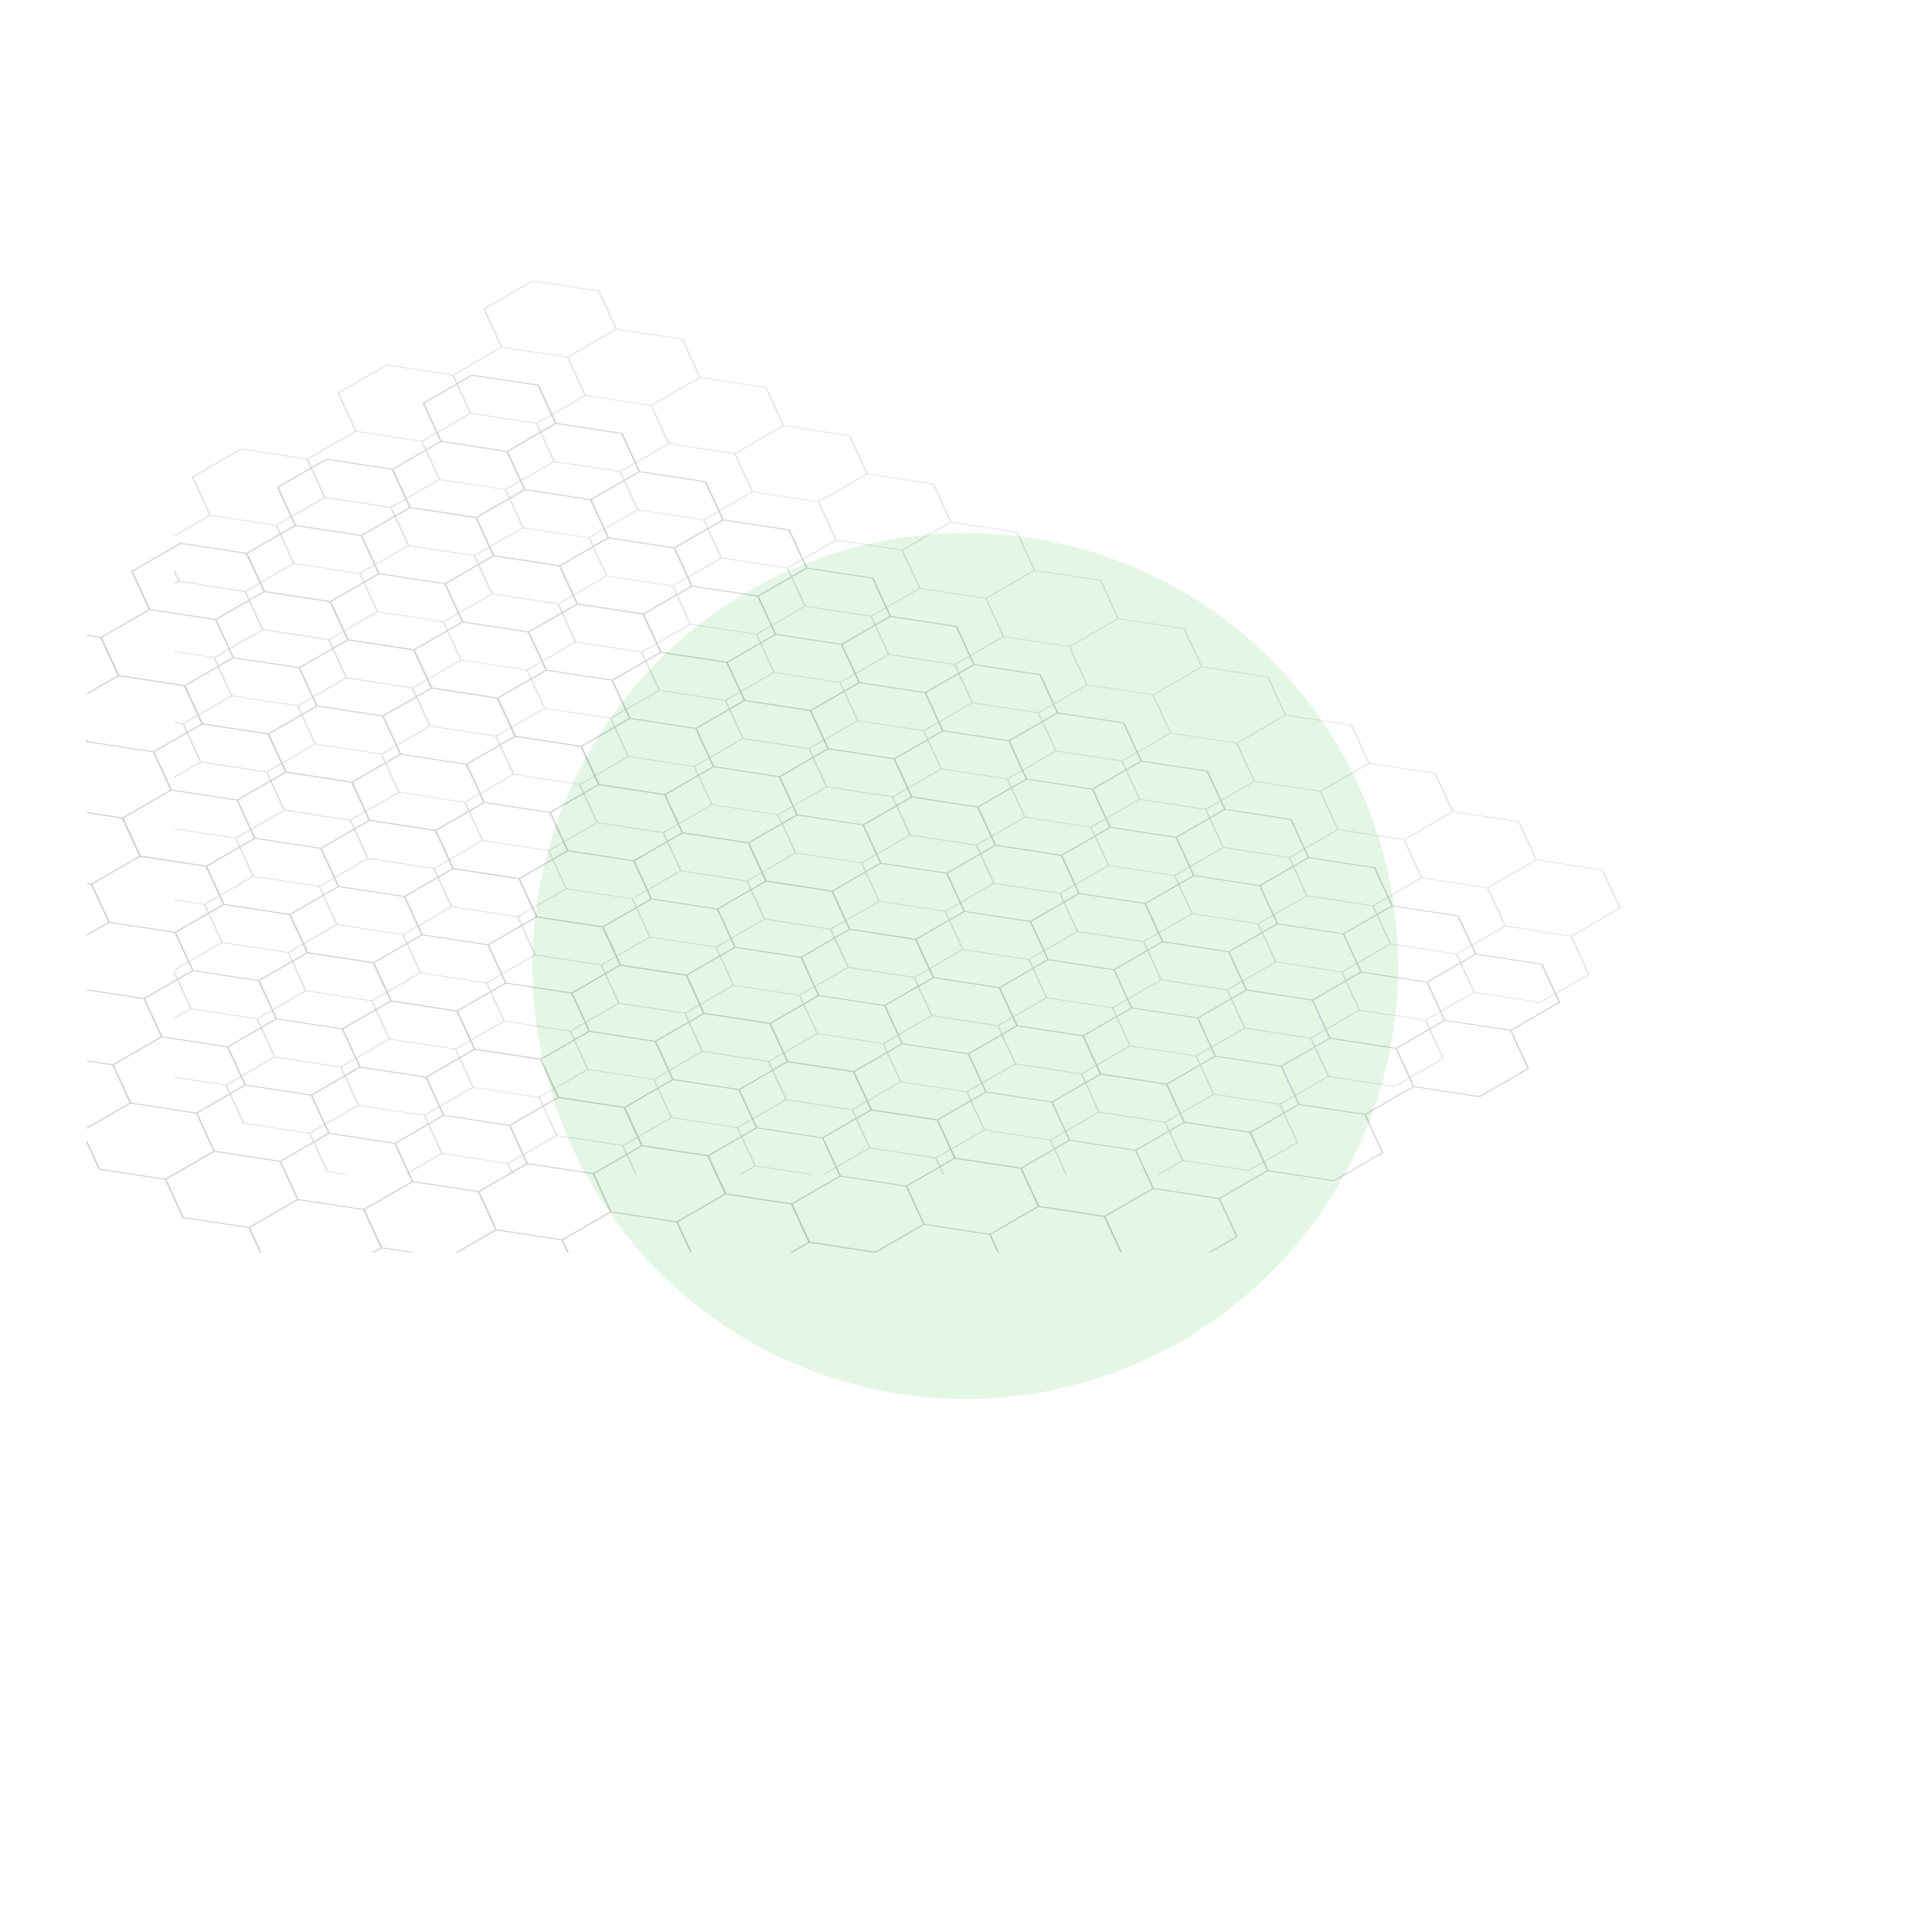<?xml version="1.0" encoding="UTF-8"?> <svg xmlns="http://www.w3.org/2000/svg" width="1067" height="1068" viewBox="0 0 1067 1068" fill="none"> <g style="mix-blend-mode:lighten" opacity="0.11" filter="url(#filter0_f)"> <circle cx="533.66" cy="533.896" r="239.283" fill="#04BA05"></circle> </g> <g opacity="0.19"> <path style="mix-blend-mode:color-dodge" opacity="0.7" d="M96.23 595.091L124.811 599.46L151.398 584.127L141.824 563.291L123.772 560.53L105.743 557.775L96.231 563.261L96.231 562.611L105.163 557.456L96.23 538.026L96.23 535.925L122.366 520.853L117.587 510.455L112.8 500.044L96.228 497.512L96.228 497.046L112.992 499.609L139.562 484.284L129.988 463.449L111.935 460.689L96.23 458.289L96.23 457.836L112.135 460.267L130.164 463.023L156.681 447.731L147.117 426.923L110.989 421.4L96.23 429.912L96.23 429.261L110.442 421.064L100.879 400.256L96.23 399.544L96.23 399.014L101.16 399.768L127.64 384.496L118.066 363.66L100.014 360.901L96.23 360.322L96.23 359.868L100.213 360.477L118.242 363.233L144.757 347.941L135.194 327.133L99.066 321.61L96.231 323.245L96.231 322.596L98.519 321.277L96.231 316.298L96.231 314.342L99.348 321.123L135.475 326.645L161.959 311.373L152.385 290.537L134.333 287.779L116.258 285.015L96.23 296.561L96.23 295.948L115.717 284.707L106.024 263.615L133.214 247.932L169.788 253.522L196.268 238.25L186.575 217.157L213.766 201.476L250.34 207.066L276.852 191.773L267.159 170.681L294.35 155L331.345 160.655L341.032 181.735L377.582 187.324L387.27 208.403L423.82 213.993L433.507 235.072L470.056 240.661L479.745 261.741L516.294 267.33L525.985 288.402L562.534 293.992L572.223 315.069L608.772 320.658L618.46 341.735L655.011 347.325L664.698 368.404L701.247 373.993L710.935 395.073L747.486 400.662L757.173 421.741L793.723 427.327L803.407 448.401L839.959 453.991L849.646 475.068L886.195 480.657L896 501.995L869.121 517.497L878.819 538.587L851.628 554.268L815.054 548.679L788.541 563.969L798.237 585.063L771.046 600.744L734.472 595.155L707.988 610.427L717.686 631.519L690.496 647.202L653.922 641.613L641.089 649.014L640.02 649.014L653.386 641.305L643.812 620.469L607.683 614.946L581.203 630.218L589.842 649.014L589.033 649.014L580.447 630.329L562.394 627.568L544.365 624.813L517.849 640.105L521.943 649.013L521.045 649.013L517.021 640.257L480.894 634.736L456.136 649.013L455.008 649.013L480.346 634.4L470.784 613.59L434.654 608.067L408.175 623.34L417.749 644.176L435.801 646.936L449.389 649.013L446.431 649.013L435.606 647.358L417.577 644.602L409.93 649.011L408.8 649.011L416.995 644.285L407.42 623.449L389.368 620.69L371.339 617.935L344.731 633.278L349.51 643.676L351.962 649.011L351.177 649.011L348.777 643.79L343.99 633.378L307.862 627.856L281.293 643.181L283.972 649.011L283.164 649.011L280.535 643.291L262.482 640.531L244.453 637.775L224.973 649.011L223.843 649.011L243.871 637.46L234.297 616.624L216.245 613.865L198.216 611.11L171.608 626.453L181.177 647.276L192.534 649.014L189.571 649.014L180.557 647.636L170.87 626.556L134.318 620.971L124.631 599.89L96.224 595.549L96.23 595.091ZM152.156 584.016L170.212 586.773L188.241 589.528L214.85 574.185L210.071 563.788L205.284 553.376L169.157 547.853L142.586 563.178L152.156 584.016ZM430.564 450.425L440.138 471.261L458.191 474.019L476.22 476.777L502.734 461.484L493.171 440.676L457.044 435.153L430.564 450.425ZM456.498 434.817L446.935 414.009L410.807 408.487L384.323 423.759L393.897 444.595L411.954 447.353L429.983 450.111L456.498 434.817ZM429.807 450.535L411.755 447.777L393.726 445.021L367.211 460.313L376.774 481.121L412.903 486.644L439.382 471.372L429.807 450.535ZM366.383 460.465L330.256 454.942L303.772 470.214L313.346 491.05L331.398 493.809L349.427 496.564L375.943 481.272L366.383 460.465ZM330.537 454.454L366.667 459.977L393.147 444.705L383.573 423.869L365.521 421.111L347.492 418.355L320.973 433.647L330.537 454.454ZM347.663 417.927L365.715 420.688L383.744 423.443L410.26 408.152L400.696 387.343L364.568 381.82L338.084 397.093L347.663 417.927ZM364.022 381.483L354.459 360.675L318.332 355.152L291.848 370.425L301.422 391.261L319.474 394.02L337.503 396.777L364.022 381.483ZM318.612 354.666L354.741 360.187L381.221 344.916L371.647 324.08L353.597 321.322L335.568 318.566L309.051 333.858L318.612 354.666ZM355.288 360.523L364.851 381.332L400.978 386.855L427.462 371.583L417.888 350.747L399.831 347.99L381.802 345.234L355.288 360.523ZM401.524 387.19L411.087 408L447.216 413.521L473.696 398.249L464.122 377.413L446.069 374.654L428.04 371.899L401.524 387.19ZM447.763 413.856L457.326 434.664L493.453 440.187L519.937 424.915L510.363 404.079L492.311 401.32L474.282 398.565L447.763 413.856ZM494 440.522L503.564 461.331L539.691 466.854L566.169 451.582L556.595 430.746L538.543 427.987L520.513 425.232L494 440.522ZM540.238 467.188L549.801 487.996L585.928 493.519L612.412 478.247L602.838 457.411L584.786 454.652L566.757 451.897L540.238 467.188ZM586.475 493.854L596.037 514.663L632.167 520.185L658.646 504.913L649.072 484.077L631.019 481.319L612.99 478.563L586.475 493.854ZM585.646 494.007L549.519 488.484L523.039 503.756L532.613 524.592L550.665 527.351L568.694 530.106L595.209 514.814L585.646 494.007ZM548.972 488.148L539.409 467.34L503.28 461.817L476.8 477.089L486.374 497.925L504.427 500.686L522.456 503.441L548.972 488.148ZM476.047 477.2L457.994 474.442L439.965 471.686L413.448 486.978L423.013 507.786L459.14 513.309L485.62 498.037L476.047 477.2ZM412.622 487.13L376.495 481.607L350.015 496.879L359.589 517.715L377.641 520.474L395.67 523.229L422.184 507.94L412.622 487.13ZM349.258 496.99L331.206 494.231L313.177 491.474L286.662 506.766L296.225 527.576L332.354 533.099L358.834 517.826L349.258 496.99ZM312.595 491.16L303.021 470.324L284.969 467.563L266.94 464.808L240.424 480.1L249.988 500.909L286.115 506.432L312.595 491.16ZM267.114 464.382L285.166 467.141L303.195 469.896L329.71 454.606L320.147 433.796L284.02 428.274L257.54 443.546L267.114 464.382ZM284.3 427.791L320.427 433.314L346.911 418.042L337.337 397.206L319.285 394.447L301.256 391.692L274.741 406.984L284.3 427.791ZM300.67 391.375L291.096 370.539L273.044 367.78L255.015 365.024L228.5 380.316L238.063 401.124L274.19 406.647L300.67 391.375ZM255.189 364.597L273.241 367.358L291.27 370.113L317.784 354.821L308.221 334.013L272.094 328.49L245.61 343.762L255.189 364.597ZM272.376 328.003L308.503 333.524L334.988 318.252L325.413 297.416L307.361 294.657L289.332 291.902L262.818 307.194L272.376 328.003ZM289.504 291.474L307.556 294.235L325.585 296.99L352.131 281.68L342.568 260.87L306.441 255.348L279.928 270.64L289.504 291.474ZM326.166 297.305L335.74 318.141L353.793 320.902L371.822 323.657L398.368 308.347L388.805 287.538L352.676 282.015L326.166 297.305ZM372.403 323.973L381.977 344.809L400.029 347.568L418.058 350.323L444.605 335.013L435.042 314.203L398.914 308.681L372.403 323.973ZM418.641 350.636L428.215 371.472L446.267 374.232L464.296 376.988L490.843 361.678L481.28 340.868L445.151 335.346L418.641 350.636ZM464.877 377.302L474.452 398.138L492.505 400.901L510.534 403.656L537.08 388.344L527.517 367.536L491.39 362.014L464.877 377.302ZM511.116 403.97L520.69 424.804L538.742 427.565L556.771 430.32L583.318 415.01L573.753 394.201L537.624 388.678L511.116 403.97ZM557.352 430.635L566.926 451.471L584.978 454.232L603.007 456.987L629.554 441.675L619.991 420.867L583.863 415.345L557.352 430.635ZM603.59 457.302L613.165 478.138L631.217 480.899L649.246 483.654L675.792 468.342L666.229 447.534L630.1 442.011L603.59 457.302ZM649.827 483.968L659.401 504.804L677.453 507.565L695.482 510.32L722.029 495.008L712.466 474.2L676.339 468.678L649.827 483.968ZM695.308 510.746L677.256 507.987L659.227 505.232L632.712 520.524L642.275 541.332L678.403 546.855L704.887 531.582L695.308 510.746ZM631.882 520.675L595.753 515.152L569.273 530.425L578.847 551.261L596.899 554.019L614.928 556.777L641.445 541.483L631.882 520.675ZM568.518 530.536L550.464 527.777L532.435 525.022L505.919 540.314L515.481 561.122L551.611 566.645L578.09 551.372L568.518 530.536ZM531.855 524.705L522.281 503.869L504.229 501.11L486.2 498.355L459.685 513.647L469.247 534.454L505.374 539.977L531.855 524.705ZM458.855 513.799L422.726 508.276L396.246 523.548L405.82 544.384L423.872 547.143L441.902 549.898L468.421 534.607L458.855 513.799ZM395.491 523.658L377.439 520.898L359.41 518.143L332.895 533.435L342.456 554.244L378.585 559.767L405.065 544.495L395.491 523.658ZM332.067 533.588L295.938 528.065L269.458 543.337L279.032 564.173L297.084 566.932L315.113 569.687L341.63 554.395L332.067 533.588ZM295.391 527.729L285.828 506.919L249.701 501.398L223.217 516.671L232.791 537.507L250.843 540.265L268.872 543.021L295.391 527.729ZM222.466 516.782L204.414 514.021L186.385 511.266L159.777 526.611L164.555 537.007L169.342 547.419L205.469 552.941L232.039 537.618L222.466 516.782ZM186.56 510.84L204.612 513.599L222.641 516.355L249.158 501.062L239.593 480.253L203.466 474.732L176.986 490.004L186.56 510.84ZM203.747 474.244L239.875 479.767L266.359 464.495L256.785 443.659L238.732 440.9L220.703 438.143L194.189 453.435L203.747 474.244ZM220.875 437.717L238.927 440.476L256.956 443.231L283.471 427.939L273.908 407.131L237.781 401.609L211.296 416.881L220.875 437.717ZM237.231 401.273L227.668 380.465L191.54 374.942L165.06 390.215L174.635 411.051L192.687 413.809L210.716 416.565L237.231 401.273ZM191.823 374.454L227.95 379.977L254.434 364.705L244.86 343.869L226.808 341.11L208.779 338.355L182.264 353.647L191.823 374.454ZM208.95 337.928L227.002 340.688L245.032 343.444L271.548 328.153L261.985 307.343L225.858 301.821L199.374 317.093L208.95 337.928ZM226.136 301.331L262.264 306.858L288.744 291.585L279.17 270.751L261.118 267.99L243.089 265.235L216.572 280.527L226.136 301.331ZM243.263 264.806L261.316 267.565L279.345 270.321L305.891 255.01L296.328 234.201L260.199 228.678L233.687 243.97L243.263 264.806ZM306.687 254.877L342.817 260.4L369.329 245.108L359.755 224.274L341.703 221.513L323.674 218.758L297.128 234.068L306.687 254.877ZM343.363 260.734L352.928 281.544L389.054 287.067L415.567 271.777L405.993 250.941L387.94 248.182L369.911 245.427L343.363 260.734ZM389.6 287.401L399.163 308.21L435.291 313.733L461.804 298.441L452.23 277.605L434.178 274.846L416.148 272.091L389.6 287.401ZM435.838 314.067L445.401 334.877L481.528 340.399L508.04 325.108L498.466 304.27L480.413 301.511L462.384 298.755L435.838 314.067ZM482.075 340.734L491.638 361.543L527.767 367.064L554.28 351.774L544.705 330.938L526.653 328.179L508.624 325.424L482.075 340.734ZM528.313 367.4L537.876 388.21L574.002 393.733L600.517 378.441L590.943 357.607L572.891 354.846L554.862 352.091L528.313 367.4ZM574.551 394.07L584.113 414.874L620.242 420.395L646.753 405.105L637.179 384.269L619.127 381.51L601.098 378.755L574.551 394.07ZM620.79 420.736L630.353 441.546L666.48 447.067L692.994 431.774L683.42 410.938L665.368 408.179L647.339 405.424L620.79 420.736ZM667.026 447.403L676.589 468.211L712.718 473.733L739.23 458.443L729.656 437.607L711.604 434.849L693.574 432.093L667.026 447.403ZM713.265 474.069L722.828 494.877L758.956 500.397L785.469 485.107L775.895 464.271L757.837 461.513L739.808 458.757L713.265 474.069ZM759.501 500.736L769.064 521.545L805.193 527.066L831.706 511.776L822.131 490.94L804.079 488.182L786.05 485.426L759.501 500.736ZM758.706 500.87L722.578 495.347L696.065 510.637L705.639 531.473L723.691 534.233L741.72 536.989L768.267 521.677L758.706 500.87ZM741.547 537.414L723.495 534.656L705.466 531.9L678.95 547.192L688.513 568L724.642 573.523L751.123 558.249L741.547 537.414ZM678.124 547.345L641.996 541.822L615.512 557.094L625.086 577.93L643.138 580.689L661.167 583.444L687.682 568.152L678.124 547.345ZM614.759 557.204L596.707 554.446L578.678 551.689L552.163 566.982L561.726 587.79L597.853 593.313L624.338 578.04L614.759 557.204ZM551.335 567.134L515.206 561.611L488.726 576.883L498.3 597.719L516.352 600.478L534.382 603.233L560.898 587.941L551.335 567.134ZM514.66 561.275L505.097 540.467L468.969 534.944L442.49 550.217L452.064 571.053L470.116 573.811L488.145 576.567L514.66 561.275ZM441.735 550.328L423.683 547.567L405.654 544.812L379.137 560.104L388.7 580.913L424.829 586.436L451.309 571.164L441.735 550.328ZM378.307 560.255L342.178 554.734L315.698 570.007L325.272 590.843L343.324 593.601L361.354 596.357L387.867 581.063L378.307 560.255ZM314.942 570.117L296.89 567.357L278.861 564.601L252.252 579.944L257.032 590.343L261.815 600.754L297.944 606.277L324.513 590.952L314.942 570.117ZM278.28 564.285L268.706 543.451L250.653 540.691L232.624 537.935L206.02 553.278L210.798 563.676L215.585 574.088L251.712 579.611L278.28 564.285ZM96.343 536.515L105.918 557.349L123.97 560.11L141.999 562.865L168.607 547.522L163.828 537.124L159.041 526.712L122.913 521.19L96.343 536.515ZM113.544 499.945L118.322 510.343L123.109 520.754L159.236 526.277L185.807 510.952L176.233 490.116L158.181 487.358L140.152 484.602L113.544 499.945ZM130.747 463.341L140.321 484.177L158.374 486.935L176.403 489.691L202.917 474.399L193.354 453.591L157.227 448.068L130.747 463.341ZM157.509 447.58L193.638 453.103L220.118 437.831L210.544 416.995L192.492 414.236L174.462 411.479L147.946 426.772L157.509 447.58ZM101.709 400.106L111.275 420.912L147.403 426.435L173.887 411.162L164.313 390.326L146.26 387.568L128.231 384.81L101.709 400.106ZM118.823 363.552L128.397 384.388L146.449 387.146L164.479 389.902L190.993 374.61L181.43 353.802L145.303 348.279L118.823 363.552ZM136.022 326.983L145.587 347.791L181.713 353.312L208.197 338.039L198.623 317.203L180.571 314.445L162.542 311.689L136.022 326.983ZM162.712 311.265L180.764 314.025L198.794 316.78L225.308 301.488L215.745 280.679L179.618 275.156L153.138 290.429L162.712 311.265ZM169.468 253.929L133.439 248.422L106.869 263.746L116.45 284.595L134.527 287.359L152.556 290.114L179.071 274.822L169.468 253.929ZM170.323 253.834L179.897 274.67L216.024 280.191L242.509 264.919L232.935 244.083L214.882 241.324L196.807 238.562L170.323 253.834ZM250.064 207.48L213.99 201.966L187.42 217.289L197.001 238.139L215.078 240.903L233.107 243.658L259.654 228.348L250.064 207.48ZM250.872 207.378L260.446 228.214L296.574 233.737L323.092 218.444L313.518 197.608L295.465 194.848L277.389 192.085L250.872 207.378ZM330.723 161.017L294.572 155.49L268.004 170.811L277.587 191.66L295.662 194.424L313.691 197.179L340.296 181.837L330.723 161.017ZM376.961 187.684L340.858 182.165L314.27 197.5L323.844 218.336L341.898 221.095L359.927 223.85L386.535 208.507L376.961 187.684ZM423.203 214.345L387.099 208.826L360.512 224.161L370.087 244.999L388.138 247.756L406.167 250.512L432.771 235.169L423.203 214.345ZM469.439 241.012L433.335 235.492L406.748 250.827L416.322 271.663L434.374 274.422L452.403 277.177L479.007 261.835L469.439 241.012ZM515.678 267.678L479.572 262.159L452.985 277.494L462.559 298.329L480.611 301.089L498.64 303.845L525.245 288.502L515.678 267.678ZM561.915 294.344L525.811 288.825L499.224 304.158L508.798 324.994L526.848 327.755L544.877 330.51L571.486 315.167L561.915 294.344ZM608.151 321.011L572.047 315.492L545.46 330.827L555.034 351.663L573.086 354.422L591.115 357.177L617.719 341.834L608.151 321.011ZM654.387 347.679L618.283 342.16L591.696 357.495L601.27 378.329L619.324 381.09L637.353 383.846L663.961 368.503L654.387 347.679ZM700.624 374.346L664.52 368.826L637.932 384.159L647.506 404.995L665.558 407.756L683.588 410.511L710.192 395.166L700.624 374.346ZM746.862 401.012L710.759 395.493L684.171 410.828L693.745 431.663L711.798 434.423L729.827 437.179L756.435 421.836L746.862 401.012ZM793.101 427.68L756.997 422.161L730.41 437.494L739.984 458.33L758.036 461.09L776.065 463.846L802.669 448.501L793.101 427.68ZM839.341 454.346L803.238 448.827L776.65 464.16L786.224 484.996L804.276 487.757L822.306 490.512L848.914 475.167L839.341 454.346ZM895.161 501.862L885.58 481.013L849.474 475.493L822.885 490.825L832.459 511.661L850.513 514.424L868.588 517.187L895.161 501.862ZM815.328 548.27L851.403 553.784L877.972 538.458L868.391 517.607L850.314 514.845L832.285 512.089L805.739 527.399L815.328 548.27ZM814.52 548.372L804.946 527.536L768.819 522.014L742.306 537.304L751.88 558.14L769.932 560.9L788.007 563.663L814.52 548.372ZM734.79 594.751L770.82 600.259L797.391 584.936L787.808 564.085L769.733 561.323L751.704 558.567L725.189 573.859L734.79 594.751ZM733.935 594.847L724.361 574.011L688.233 568.489L661.753 583.761L671.327 604.597L689.379 607.355L707.454 610.119L733.935 594.847ZM654.239 641.208L690.269 646.716L716.84 631.391L707.257 610.542L689.182 607.779L671.153 605.024L644.638 620.316L654.239 641.208ZM607.963 614.457L644.092 619.98L670.572 604.708L660.998 583.872L642.946 581.113L624.916 578.358L598.402 593.648L607.963 614.457ZM544.539 624.387L562.591 627.147L580.62 629.902L607.135 614.61L597.572 593.802L561.445 588.279L534.965 603.551L544.539 624.387ZM481.175 634.247L517.302 639.77L543.786 624.498L534.212 603.662L516.16 600.901L498.131 598.146L471.614 613.438L481.175 634.247ZM434.935 607.577L471.064 613.1L497.543 597.827L487.969 576.993L469.917 574.233L451.888 571.477L425.371 586.769L434.935 607.577ZM371.511 617.506L389.563 620.266L407.592 623.022L434.107 607.73L424.544 586.92L388.417 581.399L361.937 596.672L371.511 617.506ZM308.057 627.419L344.184 632.942L370.755 617.617L361.181 596.783L343.129 594.022L325.1 591.267L298.492 606.61L303.27 617.008L308.057 627.419ZM244.633 637.347L262.685 640.108L280.714 642.863L307.323 627.52L302.544 617.122L297.757 606.71L261.63 601.188L235.059 616.513L244.633 637.347ZM198.395 610.682L216.447 613.441L234.476 616.196L261.085 600.853L256.305 590.455L251.518 580.044L215.391 574.521L188.822 589.846L198.395 610.682ZM134.948 620.607L171.052 626.126L197.639 610.791L188.065 589.956L170.013 587.196L151.984 584.44L125.38 599.783L134.948 620.607Z" fill="url(#paint0_radial)"></path> <path style="mix-blend-mode:color-dodge" opacity="0.6" d="M48.017 630.29L55.254 646.038L91.358 651.557L117.945 636.224L108.371 615.388L90.317 612.627L72.288 609.872L48.015 623.871L48.015 623.221L71.704 609.558L62.13 588.722L48.018 586.564L48.018 586.111L62.308 588.296L88.916 572.952L84.138 562.554L79.351 552.143L48.017 547.353L48.017 546.888L79.542 551.707L106.112 536.384L96.537 515.548L78.485 512.79L60.456 510.032L48.017 517.206L48.017 516.556L59.875 509.718L50.301 488.882L48.019 488.533L48.019 488.08L50.476 488.455L76.991 473.163L67.428 452.355L48.019 449.388L48.019 448.857L67.71 451.867L94.189 436.595L84.615 415.759L66.563 413L48.534 410.245L48.02 410.541L48.02 408.317L48.71 409.818L66.762 412.578L84.791 415.334L111.302 400.037L101.739 379.229L65.612 373.706L48.018 383.854L48.018 383.207L65.066 373.375L55.463 352.482L48.018 351.343L48.018 350.891L55.785 352.078L82.265 336.806L72.571 315.713L99.762 300.033L136.335 305.622L162.819 290.35L153.125 269.255L180.316 253.574L216.89 259.164L243.401 243.873L233.708 222.779L260.898 207.098L297.895 212.753L307.583 233.833L344.132 239.422L353.817 260.5L390.367 266.089L400.054 287.166L436.603 292.756L446.294 313.833L482.843 319.422L492.529 340.499L529.079 346.089L538.767 367.168L575.316 372.757L585.004 393.837L621.553 399.426L631.24 420.505L667.791 426.095L677.479 447.174L714.028 452.763L723.715 473.843L760.267 479.432L769.954 500.511L806.503 506.1L816.19 527.18L852.742 532.769L862.546 554.105L835.668 569.607L845.359 590.684L818.169 606.365L781.594 600.775L755.082 616.066L764.775 637.16L737.585 652.841L701.012 647.252L674.528 662.524L684.221 683.618L669.231 692.263L668.162 692.263L683.377 683.489L673.795 662.638L655.719 659.876L637.69 657.12L611.176 672.412L620.298 692.264L619.4 692.264L610.348 672.565L574.219 667.042L547.739 682.315L552.312 692.264L551.504 692.264L546.981 682.425L528.929 679.666L510.9 676.909L484.385 692.201L484.413 692.263L482.963 692.263L447.429 686.832L438.012 692.263L436.883 692.263L446.882 686.496L437.32 665.688L401.19 660.165L374.711 675.437L382.443 692.263L381.634 692.263L373.952 675.548L355.9 672.787L337.871 670.032L311.267 685.377L314.431 692.263L313.648 692.263L310.528 685.476L274.401 679.955L253.06 692.263L251.93 692.263L273.854 679.619L269.077 669.221L264.29 658.809L228.161 653.288L201.591 668.611L211.165 689.447L229.217 692.206L229.58 692.262L226.618 692.262L210.989 689.873L206.848 692.262L205.719 692.262L210.408 689.558L200.834 668.723L182.781 665.962L164.752 663.207L138.143 678.551L144.445 692.263L143.66 692.263L137.404 678.651L100.854 673.065L91.167 651.984L54.615 646.399L48 632L48.017 630.29ZM118.704 636.112L136.757 638.871L154.786 641.627L181.395 626.284L176.617 615.886L171.83 605.476L135.701 599.949L109.132 615.274L118.704 636.112ZM350.87 475.856L360.444 496.692L378.497 499.452L396.526 502.208L423.042 486.914L413.479 466.106L377.35 460.583L350.87 475.856ZM376.803 460.249L367.24 439.44L331.113 433.917L304.629 449.19L314.203 470.025L332.255 472.786L350.284 475.541L376.803 460.249ZM397.107 502.522L406.681 523.358L424.733 526.119L442.762 528.874L469.277 513.582L459.714 492.772L423.586 487.25L397.107 502.522ZM396.351 502.633L378.299 499.874L360.27 497.119L333.755 512.411L343.318 533.219L379.445 538.742L405.93 523.47L396.351 502.633ZM359.689 496.803L350.115 475.967L332.062 473.208L314.033 470.453L287.517 485.745L297.08 506.553L333.209 512.076L359.689 496.803ZM313.45 470.136L303.876 449.3L285.824 446.541L267.795 443.786L241.28 459.078L250.843 479.886L286.97 485.409L313.45 470.136ZM267.969 443.359L286.021 446.117L304.05 448.873L330.567 433.581L321.004 412.771L284.875 407.249L258.395 422.522L267.969 443.359ZM285.156 406.764L321.285 412.287L347.765 397.013L338.191 376.179L320.139 373.418L302.11 370.663L275.593 385.955L285.156 406.764ZM321.832 412.621L331.395 433.431L367.522 438.952L394.002 423.68L384.428 402.844L366.376 400.085L348.346 397.329L321.832 412.621ZM368.069 439.286L377.631 460.095L413.761 465.618L440.24 450.345L430.666 429.509L412.614 426.749L394.585 423.993L368.069 439.286ZM414.307 465.952L423.87 486.762L459.997 492.282L486.481 477.01L476.907 456.176L458.855 453.416L440.826 450.66L414.307 465.952ZM460.544 492.619L470.105 513.43L506.232 518.951L532.716 503.679L523.142 482.843L505.09 480.084L487.061 477.329L460.544 492.619ZM506.785 519.287L516.347 540.097L552.475 545.62L578.959 530.346L569.385 509.512L551.333 506.752L533.304 503.996L506.785 519.287ZM553.021 545.954L562.584 566.764L598.711 572.285L625.196 557.012L615.621 536.176L597.569 533.417L579.54 530.662L553.021 545.954ZM552.193 546.106L516.066 540.583L489.582 555.855L499.156 576.691L517.208 579.452L535.237 582.207L561.752 566.915L552.193 546.106ZM515.519 540.249L505.956 519.439L469.827 513.916L443.348 529.189L452.922 550.025L470.974 552.785L489.003 555.541L515.519 540.249ZM442.591 529.3L424.534 526.54L406.505 523.784L379.991 539.077L389.554 559.885L425.683 565.407L452.163 550.135L442.591 529.3ZM379.167 539.229L343.04 533.707L316.56 548.979L326.134 569.815L344.186 572.573L362.215 575.329L388.725 560.039L379.167 539.229ZM342.493 533.371L332.93 512.563L296.801 507.04L270.321 522.312L279.895 543.148L297.948 545.907L315.977 548.662L342.493 533.371ZM269.569 522.423L251.515 519.665L233.485 516.907L206.969 532.2L216.532 553.008L252.661 558.531L279.141 543.259L269.569 522.423ZM233.662 516.482L251.714 519.24L269.743 521.998L296.258 506.706L286.695 485.896L250.568 480.374L224.084 495.646L233.662 516.482ZM250.021 480.039L240.458 459.23L204.329 453.707L177.849 468.98L187.423 489.816L205.475 492.574L223.504 495.33L250.021 480.039ZM204.611 453.219L240.74 458.742L267.22 443.47L257.646 422.634L239.594 419.875L221.564 417.12L195.048 432.412L204.611 453.219ZM221.738 416.694L239.791 419.453L257.82 422.208L284.334 406.916L274.772 386.107L238.644 380.584L212.16 395.856L221.738 416.694ZM238.926 380.098L275.053 385.621L301.533 370.349L291.959 349.513L273.898 346.753L255.869 343.998L229.354 359.29L238.926 380.098ZM256.054 343.571L274.106 346.33L292.135 349.085L318.681 333.775L309.118 312.965L272.991 307.445L246.478 322.735L256.054 343.571ZM292.714 349.402L302.288 370.238L320.34 372.996L338.37 375.752L364.916 360.442L355.352 339.632L319.224 334.109L292.714 349.402ZM338.953 376.068L348.527 396.904L366.573 399.665L384.602 402.42L411.148 387.11L401.585 366.3L365.458 360.778L338.953 376.068ZM385.181 402.733L394.755 423.569L412.807 426.329L430.837 429.085L457.383 413.775L447.819 392.965L411.692 387.442L385.181 402.733ZM431.42 429.401L440.994 450.237L459.048 452.995L477.077 455.751L503.623 440.441L494.06 419.631L457.933 414.109L431.42 429.401ZM477.656 456.067L487.23 476.903L505.283 479.662L523.312 482.418L549.858 467.107L540.295 446.298L504.173 440.777L477.656 456.067ZM523.895 482.732L533.469 503.57L551.519 506.329L569.548 509.084L596.095 493.772L586.532 472.964L550.404 467.442L523.895 482.732ZM570.135 509.4L579.709 530.234L597.761 532.994L615.79 535.75L642.337 520.44L632.774 499.63L596.647 494.107L570.135 509.4ZM616.374 536.065L625.948 556.901L644 559.661L662.029 562.417L688.575 547.107L679.012 526.297L642.883 520.774L616.374 536.065ZM661.855 562.842L643.803 560.083L625.774 557.328L599.259 572.62L608.822 593.428L644.949 598.951L671.429 583.679L661.855 562.842ZM598.431 572.772L562.302 567.249L535.823 582.522L545.392 603.361L563.444 606.121L581.473 608.877L607.989 593.583L598.431 572.772ZM535.065 582.632L517.013 579.874L498.984 577.118L472.47 592.41L482.032 613.218L518.161 618.741L544.641 603.469L535.065 582.632ZM498.405 576.802L488.831 555.966L470.779 553.207L452.749 550.452L426.235 565.744L435.798 586.552L471.925 592.075L498.405 576.802ZM425.405 565.896L389.276 560.373L362.796 575.645L372.37 596.481L390.422 599.24L408.451 601.996L434.968 586.704L425.405 565.896ZM362.041 575.756L343.988 572.997L325.959 570.24L299.443 585.532L309.006 606.341L345.135 611.864L371.613 596.591L362.041 575.756ZM325.378 569.926L315.804 549.09L297.752 546.331L279.723 543.576L253.208 558.868L262.771 579.676L298.898 585.199L325.378 569.926ZM252.378 559.019L216.249 553.497L189.769 568.769L199.343 589.605L217.395 592.363L235.424 595.119L261.941 579.827L252.378 559.019ZM189.014 568.88L170.96 566.119L152.931 563.364L126.323 578.709L131.101 589.105L135.888 599.517L172.017 605.04L198.586 589.716L189.014 568.88ZM153.107 562.939L171.159 565.697L189.189 568.453L215.703 553.161L206.14 532.353L170.013 526.83L143.529 542.102L153.107 562.939ZM170.295 526.342L206.422 531.865L232.902 516.593L223.328 495.757L205.275 492.998L187.246 490.241L160.732 505.534L170.295 526.342ZM186.665 489.926L177.091 469.09L159.039 466.332L141.01 463.576L114.493 478.868L124.056 499.676L160.185 505.199L186.665 489.926ZM141.184 463.149L159.236 465.907L177.265 468.663L203.78 453.371L194.217 432.563L158.089 427.04L131.605 442.312L141.184 463.149ZM158.369 426.555L194.496 432.076L220.98 416.804L211.406 395.968L193.354 393.209L175.325 390.454L148.81 405.746L158.369 426.555ZM175.494 390.026L193.548 392.787L211.577 395.542L238.088 380.25L228.526 359.44L192.396 353.918L165.917 369.19L175.494 390.026ZM191.853 353.585L182.29 332.775L146.163 327.252L119.679 342.525L129.253 363.36L147.305 366.12L165.334 368.876L191.853 353.585ZM192.682 353.433L228.811 358.955L255.291 343.683L245.717 322.847L227.664 320.087L209.635 317.331L183.121 332.623L192.682 353.433ZM209.809 316.906L227.862 319.664L245.891 322.42L272.437 307.11L262.874 286.301L226.745 280.778L200.232 296.07L209.809 316.906ZM273.233 306.974L309.362 312.497L335.875 297.207L326.301 276.371L308.248 273.611L290.219 270.855L263.673 286.165L273.233 306.974ZM309.908 312.831L319.468 333.641L355.595 339.164L382.108 323.874L372.534 303.038L354.482 300.277L336.453 297.522L309.908 312.831ZM356.148 339.499L365.711 360.307L401.84 365.83L428.348 350.542L418.774 329.706L400.724 326.943L382.694 324.187L356.148 339.499ZM402.383 366.164L411.946 386.974L448.074 392.496L474.586 377.206L465.012 356.37L446.96 353.61L428.931 350.854L402.383 366.164ZM448.62 392.834L458.183 413.638L494.312 419.165L520.823 403.873L511.249 383.039L493.197 380.278L475.168 377.523L448.62 392.834ZM494.859 419.5L504.422 440.307L540.549 445.83L567.062 430.54L557.488 409.704L539.436 406.943L521.407 404.188L494.859 419.5ZM541.095 446.167L550.658 466.974L586.785 472.497L613.298 457.207L603.723 436.371L585.671 433.61L567.642 430.855L541.095 446.167ZM587.334 472.834L596.897 493.643L633.024 499.166L659.535 483.871L649.961 463.037L631.909 460.276L613.879 457.521L587.334 472.834ZM633.57 499.5L643.133 520.31L679.26 525.831L705.773 510.541L696.199 489.705L678.147 486.946L660.118 484.191L633.57 499.5ZM679.809 526.167L689.371 546.972L725.498 552.495L752.011 537.203L742.437 516.368L724.385 513.607L706.356 510.852L679.809 526.167ZM726.045 552.834L735.608 573.643L771.737 579.166L798.249 563.874L788.675 543.038L770.623 540.279L752.594 537.524L726.045 552.834ZM725.248 552.968L689.121 547.445L662.608 562.735L672.183 583.571L690.235 586.332L708.264 589.087L734.81 573.777L725.248 552.968ZM708.09 589.513L690.038 586.754L672.008 583.998L645.494 599.291L655.059 620.094L691.188 625.617L717.663 610.345L708.09 589.513ZM644.666 599.443L608.538 593.92L582.054 609.192L591.628 630.028L609.68 632.787L627.71 635.542L654.224 620.252L644.666 599.443ZM581.301 609.303L563.249 606.544L545.22 603.789L518.706 619.081L528.268 639.889L564.396 645.411L590.875 630.139L581.301 609.303ZM517.876 619.233L481.749 613.71L455.269 628.982L464.843 649.818L482.895 652.577L500.924 655.332L527.441 640.04L517.876 619.233ZM481.202 613.374L471.64 592.566L435.512 587.043L409.028 602.315L418.602 623.151L436.657 625.904L454.687 628.659L481.202 613.374ZM408.278 602.427L390.226 599.668L372.196 596.911L345.682 612.204L355.245 633.012L391.372 638.535L417.856 623.263L408.278 602.427ZM344.854 612.356L308.725 606.833L282.246 622.105L291.82 642.941L309.872 645.701L327.901 648.456L354.417 633.164L344.854 612.356ZM308.178 606.497L298.615 585.689L262.488 580.166L236.008 595.439L245.582 616.275L263.634 619.033L281.664 621.789L308.178 606.497ZM235.254 595.55L217.201 592.791L199.172 590.034L172.568 605.379L177.346 615.775L182.134 626.187L218.261 631.71L244.832 616.386L235.254 595.55ZM62.893 588.613L72.467 609.449L90.519 612.209L108.549 614.964L135.153 599.621L130.374 589.223L125.587 578.811L89.46 573.29L62.893 588.613ZM80.094 552.045L84.872 562.442L89.659 572.853L125.786 578.376L152.357 563.053L142.783 542.217L124.731 539.456L106.702 536.701L80.094 552.045ZM106.874 536.275L124.926 539.033L142.955 541.789L169.47 526.497L159.907 505.689L123.778 500.166L97.298 515.438L106.874 536.275ZM51.059 488.772L60.633 509.608L78.686 512.367L96.715 515.122L123.229 499.83L113.666 479.022L77.539 473.499L51.059 488.772ZM68.254 452.203L77.816 473.007L113.943 478.53L140.427 463.258L130.853 442.422L112.801 439.663L94.772 436.908L68.254 452.203ZM85.369 415.648L94.943 436.484L112.995 439.245L131.024 442L157.539 426.708L147.976 405.898L111.847 400.376L85.369 415.648ZM112.133 399.886L148.262 405.408L174.738 390.136L165.164 369.3L147.112 366.542L129.082 363.786L102.568 379.078L112.133 399.886ZM56.321 352.383L65.895 373.221L102.022 378.742L128.506 363.47L118.932 342.634L100.88 339.875L82.803 337.113L56.321 352.383ZM136.017 306.024L99.987 300.516L73.418 315.839L82.999 336.689L101.074 339.453L119.103 342.208L145.618 326.916L136.017 306.024ZM136.872 305.928L146.446 326.764L182.573 332.287L209.057 317.014L199.483 296.179L181.431 293.418L163.354 290.656L136.872 305.928ZM216.613 259.574L180.538 254.06L153.969 269.383L163.547 290.233L181.624 292.996L199.653 295.752L226.2 280.442L216.613 259.574ZM217.421 259.472L226.995 280.308L263.122 285.83L289.635 270.54L280.061 249.704L262.009 246.944L243.934 244.181L217.421 259.472ZM297.274 213.109L261.123 207.582L234.552 222.905L244.133 243.756L262.21 246.52L280.239 249.276L306.843 233.933L297.274 213.109ZM343.512 239.776L307.409 234.258L280.821 249.591L290.395 270.427L308.447 273.186L326.477 275.941L353.085 260.598L343.512 239.776ZM389.749 266.442L353.645 260.923L327.057 276.258L336.631 297.094L354.683 299.853L372.713 302.608L399.317 287.265L389.749 266.442ZM435.987 293.109L399.883 287.59L373.296 302.925L382.87 323.761L400.922 326.519L418.951 329.275L445.559 313.932L435.987 293.109ZM482.224 319.776L446.12 314.257L419.533 329.592L429.107 350.428L447.159 353.186L465.188 355.942L491.792 340.599L482.224 319.776ZM528.459 346.443L492.354 340.924L465.767 356.259L475.341 377.095L493.394 379.854L511.423 382.61L538.032 367.267L528.459 346.443ZM574.695 373.11L538.591 367.592L512.004 382.925L521.581 403.764L539.633 406.522L557.662 409.278L584.271 393.935L574.695 373.11ZM620.934 399.777L584.83 394.258L558.242 409.593L567.816 430.429L585.868 433.187L603.897 435.943L630.502 420.6L620.934 399.777ZM667.17 426.444L631.067 420.924L604.479 436.259L614.054 457.095L632.106 459.854L650.135 462.609L676.743 447.266L667.17 426.444ZM713.409 453.11L677.305 447.591L650.717 462.926L660.291 483.762L678.344 486.521L696.373 489.276L722.981 473.933L713.409 453.11ZM759.646 479.777L723.541 474.258L696.954 489.591L706.528 510.429L724.58 513.188L742.609 515.943L769.218 500.598L759.646 479.777ZM805.884 506.444L769.78 500.925L743.193 516.26L752.767 537.094L770.819 539.854L788.848 542.61L815.453 527.266L805.884 506.444ZM861.703 553.96L852.121 533.11L816.016 527.591L789.429 542.924L799.003 563.762L817.055 566.521L835.13 569.283L861.703 553.96ZM781.873 600.365L817.947 605.879L844.517 590.556L834.934 569.706L816.859 566.943L798.83 564.187L772.283 579.497L781.873 600.365ZM781.065 600.467L771.491 579.632L735.362 574.109L708.85 589.401L718.424 610.235L736.476 612.995L754.553 615.758L781.065 600.467ZM701.335 646.846L737.365 652.354L763.936 637.031L754.353 616.181L736.278 613.418L718.249 610.662L691.734 625.954L701.335 646.846ZM637.871 656.692L655.925 659.452L674 662.215L700.48 646.942L690.905 626.106L654.777 620.584L628.297 635.856L637.871 656.692ZM574.507 666.552L610.636 672.075L637.116 656.802L627.542 635.966L609.49 633.207L591.461 630.452L564.946 645.744L574.507 666.552ZM511.083 676.482L529.135 679.24L547.164 681.996L573.679 666.705L564.116 645.897L527.984 640.374L501.5 655.646L511.083 676.482ZM447.719 686.342L483.846 691.865L510.33 676.592L500.756 655.756L482.704 652.996L464.675 650.24L438.16 665.534L447.719 686.342ZM401.48 659.676L437.609 665.198L464.088 649.926L454.514 629.09L436.462 626.332L418.433 623.574L391.918 638.868L401.48 659.676ZM338.056 669.606L356.108 672.364L374.137 675.12L400.652 659.828L391.089 639.02L354.962 633.497L328.478 648.769L338.056 669.606ZM269.818 669.109L274.605 679.52L310.732 685.043L337.303 669.72L327.729 648.884L309.677 646.124L291.648 643.368L265.044 658.713L269.818 669.109ZM228.365 652.854L264.494 658.376L291.063 643.053L281.489 622.217L263.439 619.456L245.41 616.701L218.801 632.046L223.579 642.442L228.365 652.854ZM164.941 662.783L182.993 665.542L201.022 668.297L227.626 652.954L222.848 642.556L218.061 632.144L181.933 626.623L155.364 641.946L164.941 662.783ZM101.494 672.708L137.597 678.227L164.185 662.894L154.61 642.058L136.558 639.297L118.529 636.542L91.925 651.885L101.494 672.708Z" fill="url(#paint1_radial)"></path> <path style="mix-blend-mode:color-dodge" d="M48.017 630.29L55.254 646.038L91.358 651.557L117.945 636.224L108.371 615.388L90.317 612.627L72.288 609.872L48.015 623.871L48.015 623.221L71.704 609.558L62.13 588.722L48.018 586.564L48.018 586.111L62.308 588.296L88.916 572.952L84.138 562.554L79.351 552.143L48.017 547.353L48.017 546.888L79.542 551.707L106.112 536.384L96.537 515.548L78.485 512.79L60.456 510.032L48.017 517.206L48.017 516.556L59.875 509.718L50.301 488.882L48.019 488.533L48.019 488.08L50.476 488.455L76.991 473.163L67.428 452.355L48.019 449.388L48.019 448.857L67.71 451.867L94.189 436.595L84.615 415.759L66.563 413L48.534 410.245L48.02 410.541L48.02 408.317L48.71 409.818L66.762 412.578L84.791 415.334L111.302 400.037L101.739 379.229L65.612 373.706L48.018 383.854L48.018 383.207L65.066 373.375L55.463 352.482L48.018 351.343L48.018 350.891L55.785 352.078L82.265 336.806L72.571 315.713L99.762 300.033L136.335 305.622L162.819 290.35L153.125 269.255L180.316 253.574L216.89 259.164L243.401 243.873L233.708 222.779L260.898 207.098L297.895 212.753L307.583 233.833L344.132 239.422L353.817 260.5L390.367 266.089L400.054 287.166L436.603 292.756L446.294 313.833L482.843 319.422L492.529 340.499L529.079 346.089L538.767 367.168L575.316 372.757L585.004 393.837L621.553 399.426L631.24 420.505L667.791 426.095L677.479 447.174L714.028 452.763L723.715 473.843L760.267 479.432L769.954 500.511L806.503 506.1L816.19 527.18L852.742 532.769L862.546 554.105L835.668 569.607L845.359 590.684L818.169 606.365L781.594 600.775L755.082 616.066L764.775 637.16L737.585 652.841L701.012 647.252L674.528 662.524L684.221 683.618L669.231 692.263L668.162 692.263L683.377 683.489L673.795 662.638L655.719 659.876L637.69 657.12L611.176 672.412L620.298 692.264L619.4 692.264L610.348 672.565L574.219 667.042L547.739 682.315L552.312 692.264L551.504 692.264L546.981 682.425L528.929 679.666L510.9 676.909L484.385 692.201L484.413 692.263L482.963 692.263L447.429 686.832L438.012 692.263L436.883 692.263L446.882 686.496L437.32 665.688L401.19 660.165L374.711 675.437L382.443 692.263L381.634 692.263L373.952 675.548L355.9 672.787L337.871 670.032L311.267 685.377L314.431 692.263L313.648 692.263L310.528 685.476L274.401 679.955L253.06 692.263L251.93 692.263L273.854 679.619L269.077 669.221L264.29 658.809L228.161 653.288L201.591 668.611L211.165 689.447L229.217 692.206L229.58 692.262L226.618 692.262L210.989 689.873L206.848 692.262L205.719 692.262L210.408 689.558L200.834 668.723L182.781 665.962L164.752 663.207L138.143 678.551L144.445 692.263L143.66 692.263L137.404 678.651L100.854 673.065L91.167 651.984L54.615 646.399L48 632L48.017 630.29ZM118.704 636.112L136.757 638.871L154.786 641.627L181.395 626.284L176.617 615.886L171.83 605.476L135.701 599.949L109.132 615.274L118.704 636.112ZM350.87 475.856L360.444 496.692L378.497 499.452L396.526 502.208L423.042 486.914L413.479 466.106L377.35 460.583L350.87 475.856ZM376.803 460.249L367.24 439.44L331.113 433.917L304.629 449.19L314.203 470.025L332.255 472.786L350.284 475.541L376.803 460.249ZM397.107 502.522L406.681 523.358L424.733 526.119L442.762 528.874L469.277 513.582L459.714 492.772L423.586 487.25L397.107 502.522ZM396.351 502.633L378.299 499.874L360.27 497.119L333.755 512.411L343.318 533.219L379.445 538.742L405.93 523.47L396.351 502.633ZM359.689 496.803L350.115 475.967L332.062 473.208L314.033 470.453L287.517 485.745L297.08 506.553L333.209 512.076L359.689 496.803ZM313.45 470.136L303.876 449.3L285.824 446.541L267.795 443.786L241.28 459.078L250.843 479.886L286.97 485.409L313.45 470.136ZM267.969 443.359L286.021 446.117L304.05 448.873L330.567 433.581L321.004 412.771L284.875 407.249L258.395 422.522L267.969 443.359ZM285.156 406.764L321.285 412.287L347.765 397.013L338.191 376.179L320.139 373.418L302.11 370.663L275.593 385.955L285.156 406.764ZM321.832 412.621L331.395 433.431L367.522 438.952L394.002 423.68L384.428 402.844L366.376 400.085L348.346 397.329L321.832 412.621ZM368.069 439.286L377.631 460.095L413.761 465.618L440.24 450.345L430.666 429.509L412.614 426.749L394.585 423.993L368.069 439.286ZM414.307 465.952L423.87 486.762L459.997 492.282L486.481 477.01L476.907 456.176L458.855 453.416L440.826 450.66L414.307 465.952ZM460.544 492.619L470.105 513.43L506.232 518.951L532.716 503.679L523.142 482.843L505.09 480.084L487.061 477.329L460.544 492.619ZM506.785 519.287L516.347 540.097L552.475 545.62L578.959 530.346L569.385 509.512L551.333 506.752L533.304 503.996L506.785 519.287ZM553.021 545.954L562.584 566.764L598.711 572.285L625.196 557.012L615.621 536.176L597.569 533.417L579.54 530.662L553.021 545.954ZM552.193 546.106L516.066 540.583L489.582 555.855L499.156 576.691L517.208 579.452L535.237 582.207L561.752 566.915L552.193 546.106ZM515.519 540.249L505.956 519.439L469.827 513.916L443.348 529.189L452.922 550.025L470.974 552.785L489.003 555.541L515.519 540.249ZM442.591 529.3L424.534 526.54L406.505 523.784L379.991 539.077L389.554 559.885L425.683 565.407L452.163 550.135L442.591 529.3ZM379.167 539.229L343.04 533.707L316.56 548.979L326.134 569.815L344.186 572.573L362.215 575.329L388.725 560.039L379.167 539.229ZM342.493 533.371L332.93 512.563L296.801 507.04L270.321 522.312L279.895 543.148L297.948 545.907L315.977 548.662L342.493 533.371ZM269.569 522.423L251.515 519.665L233.485 516.907L206.969 532.2L216.532 553.008L252.661 558.531L279.141 543.259L269.569 522.423ZM233.662 516.482L251.714 519.24L269.743 521.998L296.258 506.706L286.695 485.896L250.568 480.374L224.084 495.646L233.662 516.482ZM250.021 480.039L240.458 459.23L204.329 453.707L177.849 468.98L187.423 489.816L205.475 492.574L223.504 495.33L250.021 480.039ZM204.611 453.219L240.74 458.742L267.22 443.47L257.646 422.634L239.594 419.875L221.564 417.12L195.048 432.412L204.611 453.219ZM221.738 416.694L239.791 419.453L257.82 422.208L284.334 406.916L274.772 386.107L238.644 380.584L212.16 395.856L221.738 416.694ZM238.926 380.098L275.053 385.621L301.533 370.349L291.959 349.513L273.898 346.753L255.869 343.998L229.354 359.29L238.926 380.098ZM256.054 343.571L274.106 346.33L292.135 349.085L318.681 333.775L309.118 312.965L272.991 307.445L246.478 322.735L256.054 343.571ZM292.714 349.402L302.288 370.238L320.34 372.996L338.37 375.752L364.916 360.442L355.352 339.632L319.224 334.109L292.714 349.402ZM338.953 376.068L348.527 396.904L366.573 399.665L384.602 402.42L411.148 387.11L401.585 366.3L365.458 360.778L338.953 376.068ZM385.181 402.733L394.755 423.569L412.807 426.329L430.837 429.085L457.383 413.775L447.819 392.965L411.692 387.442L385.181 402.733ZM431.42 429.401L440.994 450.237L459.048 452.995L477.077 455.751L503.623 440.441L494.06 419.631L457.933 414.109L431.42 429.401ZM477.656 456.067L487.23 476.903L505.283 479.662L523.312 482.418L549.858 467.107L540.295 446.298L504.173 440.777L477.656 456.067ZM523.895 482.732L533.469 503.57L551.519 506.329L569.548 509.084L596.095 493.772L586.532 472.964L550.404 467.442L523.895 482.732ZM570.135 509.4L579.709 530.234L597.761 532.994L615.79 535.75L642.337 520.44L632.774 499.63L596.647 494.107L570.135 509.4ZM616.374 536.065L625.948 556.901L644 559.661L662.029 562.417L688.575 547.107L679.012 526.297L642.883 520.774L616.374 536.065ZM661.855 562.842L643.803 560.083L625.774 557.328L599.259 572.62L608.822 593.428L644.949 598.951L671.429 583.679L661.855 562.842ZM598.431 572.772L562.302 567.249L535.823 582.522L545.392 603.361L563.444 606.121L581.473 608.877L607.989 593.583L598.431 572.772ZM535.065 582.632L517.013 579.874L498.984 577.118L472.47 592.41L482.032 613.218L518.161 618.741L544.641 603.469L535.065 582.632ZM498.405 576.802L488.831 555.966L470.779 553.207L452.749 550.452L426.235 565.744L435.798 586.552L471.925 592.075L498.405 576.802ZM425.405 565.896L389.276 560.373L362.796 575.645L372.37 596.481L390.422 599.24L408.451 601.996L434.968 586.704L425.405 565.896ZM362.041 575.756L343.988 572.997L325.959 570.24L299.443 585.532L309.006 606.341L345.135 611.864L371.613 596.591L362.041 575.756ZM325.378 569.926L315.804 549.09L297.752 546.331L279.723 543.576L253.208 558.868L262.771 579.676L298.898 585.199L325.378 569.926ZM252.378 559.019L216.249 553.497L189.769 568.769L199.343 589.605L217.395 592.363L235.424 595.119L261.941 579.827L252.378 559.019ZM189.014 568.88L170.96 566.119L152.931 563.364L126.323 578.709L131.101 589.105L135.888 599.517L172.017 605.04L198.586 589.716L189.014 568.88ZM153.107 562.939L171.159 565.697L189.189 568.453L215.703 553.161L206.14 532.353L170.013 526.83L143.529 542.102L153.107 562.939ZM170.295 526.342L206.422 531.865L232.902 516.593L223.328 495.757L205.275 492.998L187.246 490.241L160.732 505.534L170.295 526.342ZM186.665 489.926L177.091 469.09L159.039 466.332L141.01 463.576L114.493 478.868L124.056 499.676L160.185 505.199L186.665 489.926ZM141.184 463.149L159.236 465.907L177.265 468.663L203.78 453.371L194.217 432.563L158.089 427.04L131.605 442.312L141.184 463.149ZM158.369 426.555L194.496 432.076L220.98 416.804L211.406 395.968L193.354 393.209L175.325 390.454L148.81 405.746L158.369 426.555ZM175.494 390.026L193.548 392.787L211.577 395.542L238.088 380.25L228.526 359.44L192.396 353.918L165.917 369.19L175.494 390.026ZM191.853 353.585L182.29 332.775L146.163 327.252L119.679 342.525L129.253 363.36L147.305 366.12L165.334 368.876L191.853 353.585ZM192.682 353.433L228.811 358.955L255.291 343.683L245.717 322.847L227.664 320.087L209.635 317.331L183.121 332.623L192.682 353.433ZM209.809 316.906L227.862 319.664L245.891 322.42L272.437 307.11L262.874 286.301L226.745 280.778L200.232 296.07L209.809 316.906ZM273.233 306.974L309.362 312.497L335.875 297.207L326.301 276.371L308.248 273.611L290.219 270.855L263.673 286.165L273.233 306.974ZM309.908 312.831L319.468 333.641L355.595 339.164L382.108 323.874L372.534 303.038L354.482 300.277L336.453 297.522L309.908 312.831ZM356.148 339.499L365.711 360.307L401.84 365.83L428.348 350.542L418.774 329.706L400.724 326.943L382.694 324.187L356.148 339.499ZM402.383 366.164L411.946 386.974L448.074 392.496L474.586 377.206L465.012 356.37L446.96 353.61L428.931 350.854L402.383 366.164ZM448.62 392.834L458.183 413.638L494.312 419.165L520.823 403.873L511.249 383.039L493.197 380.278L475.168 377.523L448.62 392.834ZM494.859 419.5L504.422 440.307L540.549 445.83L567.062 430.54L557.488 409.704L539.436 406.943L521.407 404.188L494.859 419.5ZM541.095 446.167L550.658 466.974L586.785 472.497L613.298 457.207L603.723 436.371L585.671 433.61L567.642 430.855L541.095 446.167ZM587.334 472.834L596.897 493.643L633.024 499.166L659.535 483.871L649.961 463.037L631.909 460.276L613.879 457.521L587.334 472.834ZM633.57 499.5L643.133 520.31L679.26 525.831L705.773 510.541L696.199 489.705L678.147 486.946L660.118 484.191L633.57 499.5ZM679.809 526.167L689.371 546.972L725.498 552.495L752.011 537.203L742.437 516.368L724.385 513.607L706.356 510.852L679.809 526.167ZM726.045 552.834L735.608 573.643L771.737 579.166L798.249 563.874L788.675 543.038L770.623 540.279L752.594 537.524L726.045 552.834ZM725.248 552.968L689.121 547.445L662.608 562.735L672.183 583.571L690.235 586.332L708.264 589.087L734.81 573.777L725.248 552.968ZM708.09 589.513L690.038 586.754L672.008 583.998L645.494 599.291L655.059 620.094L691.188 625.617L717.663 610.345L708.09 589.513ZM644.666 599.443L608.538 593.92L582.054 609.192L591.628 630.028L609.68 632.787L627.71 635.542L654.224 620.252L644.666 599.443ZM581.301 609.303L563.249 606.544L545.22 603.789L518.706 619.081L528.268 639.889L564.396 645.411L590.875 630.139L581.301 609.303ZM517.876 619.233L481.749 613.71L455.269 628.982L464.843 649.818L482.895 652.577L500.924 655.332L527.441 640.04L517.876 619.233ZM481.202 613.374L471.64 592.566L435.512 587.043L409.028 602.315L418.602 623.151L436.657 625.904L454.687 628.659L481.202 613.374ZM408.278 602.427L390.226 599.668L372.196 596.911L345.682 612.204L355.245 633.012L391.372 638.535L417.856 623.263L408.278 602.427ZM344.854 612.356L308.725 606.833L282.246 622.105L291.82 642.941L309.872 645.701L327.901 648.456L354.417 633.164L344.854 612.356ZM308.178 606.497L298.615 585.689L262.488 580.166L236.008 595.439L245.582 616.275L263.634 619.033L281.664 621.789L308.178 606.497ZM235.254 595.55L217.201 592.791L199.172 590.034L172.568 605.379L177.346 615.775L182.134 626.187L218.261 631.71L244.832 616.386L235.254 595.55ZM62.893 588.613L72.467 609.449L90.519 612.209L108.549 614.964L135.153 599.621L130.374 589.223L125.587 578.811L89.46 573.29L62.893 588.613ZM80.094 552.045L84.872 562.442L89.659 572.853L125.786 578.376L152.357 563.053L142.783 542.217L124.731 539.456L106.702 536.701L80.094 552.045ZM106.874 536.275L124.926 539.033L142.955 541.789L169.47 526.497L159.907 505.689L123.778 500.166L97.298 515.438L106.874 536.275ZM51.059 488.772L60.633 509.608L78.686 512.367L96.715 515.122L123.229 499.83L113.666 479.022L77.539 473.499L51.059 488.772ZM68.254 452.203L77.816 473.007L113.943 478.53L140.427 463.258L130.853 442.422L112.801 439.663L94.772 436.908L68.254 452.203ZM85.369 415.648L94.943 436.484L112.995 439.245L131.024 442L157.539 426.708L147.976 405.898L111.847 400.376L85.369 415.648ZM112.133 399.886L148.262 405.408L174.738 390.136L165.164 369.3L147.112 366.542L129.082 363.786L102.568 379.078L112.133 399.886ZM56.321 352.383L65.895 373.221L102.022 378.742L128.506 363.47L118.932 342.634L100.88 339.875L82.803 337.113L56.321 352.383ZM136.017 306.024L99.987 300.516L73.418 315.839L82.999 336.689L101.074 339.453L119.103 342.208L145.618 326.916L136.017 306.024ZM136.872 305.928L146.446 326.764L182.573 332.287L209.057 317.014L199.483 296.179L181.431 293.418L163.354 290.656L136.872 305.928ZM216.613 259.574L180.538 254.06L153.969 269.383L163.547 290.233L181.624 292.996L199.653 295.752L226.2 280.442L216.613 259.574ZM217.421 259.472L226.995 280.308L263.122 285.83L289.635 270.54L280.061 249.704L262.009 246.944L243.934 244.181L217.421 259.472ZM297.274 213.109L261.123 207.582L234.552 222.905L244.133 243.756L262.21 246.52L280.239 249.276L306.843 233.933L297.274 213.109ZM343.512 239.776L307.409 234.258L280.821 249.591L290.395 270.427L308.447 273.186L326.477 275.941L353.085 260.598L343.512 239.776ZM389.749 266.442L353.645 260.923L327.057 276.258L336.631 297.094L354.683 299.853L372.713 302.608L399.317 287.265L389.749 266.442ZM435.987 293.109L399.883 287.59L373.296 302.925L382.87 323.761L400.922 326.519L418.951 329.275L445.559 313.932L435.987 293.109ZM482.224 319.776L446.12 314.257L419.533 329.592L429.107 350.428L447.159 353.186L465.188 355.942L491.792 340.599L482.224 319.776ZM528.459 346.443L492.354 340.924L465.767 356.259L475.341 377.095L493.394 379.854L511.423 382.61L538.032 367.267L528.459 346.443ZM574.695 373.11L538.591 367.592L512.004 382.925L521.581 403.764L539.633 406.522L557.662 409.278L584.271 393.935L574.695 373.11ZM620.934 399.777L584.83 394.258L558.242 409.593L567.816 430.429L585.868 433.187L603.897 435.943L630.502 420.6L620.934 399.777ZM667.17 426.444L631.067 420.924L604.479 436.259L614.054 457.095L632.106 459.854L650.135 462.609L676.743 447.266L667.17 426.444ZM713.409 453.11L677.305 447.591L650.717 462.926L660.291 483.762L678.344 486.521L696.373 489.276L722.981 473.933L713.409 453.11ZM759.646 479.777L723.541 474.258L696.954 489.591L706.528 510.429L724.58 513.188L742.609 515.943L769.218 500.598L759.646 479.777ZM805.884 506.444L769.78 500.925L743.193 516.26L752.767 537.094L770.819 539.854L788.848 542.61L815.453 527.266L805.884 506.444ZM861.703 553.96L852.121 533.11L816.016 527.591L789.429 542.924L799.003 563.762L817.055 566.521L835.13 569.283L861.703 553.96ZM781.873 600.365L817.947 605.879L844.517 590.556L834.934 569.706L816.859 566.943L798.83 564.187L772.283 579.497L781.873 600.365ZM781.065 600.467L771.491 579.632L735.362 574.109L708.85 589.401L718.424 610.235L736.476 612.995L754.553 615.758L781.065 600.467ZM701.335 646.846L737.365 652.354L763.936 637.031L754.353 616.181L736.278 613.418L718.249 610.662L691.734 625.954L701.335 646.846ZM637.871 656.692L655.925 659.452L674 662.215L700.48 646.942L690.905 626.106L654.777 620.584L628.297 635.856L637.871 656.692ZM574.507 666.552L610.636 672.075L637.116 656.802L627.542 635.966L609.49 633.207L591.461 630.452L564.946 645.744L574.507 666.552ZM511.083 676.482L529.135 679.24L547.164 681.996L573.679 666.705L564.116 645.897L527.984 640.374L501.5 655.646L511.083 676.482ZM447.719 686.342L483.846 691.865L510.33 676.592L500.756 655.756L482.704 652.996L464.675 650.24L438.16 665.534L447.719 686.342ZM401.48 659.676L437.609 665.198L464.088 649.926L454.514 629.09L436.462 626.332L418.433 623.574L391.918 638.868L401.48 659.676ZM338.056 669.606L356.108 672.364L374.137 675.12L400.652 659.828L391.089 639.02L354.962 633.497L328.478 648.769L338.056 669.606ZM269.818 669.109L274.605 679.52L310.732 685.043L337.303 669.72L327.729 648.884L309.677 646.124L291.648 643.368L265.044 658.713L269.818 669.109ZM228.365 652.854L264.494 658.376L291.063 643.053L281.489 622.217L263.439 619.456L245.41 616.701L218.801 632.046L223.579 642.442L228.365 652.854ZM164.941 662.783L182.993 665.542L201.022 668.297L227.626 652.954L222.848 642.556L218.061 632.144L181.933 626.623L155.364 641.946L164.941 662.783ZM101.494 672.708L137.597 678.227L164.185 662.894L154.61 642.058L136.558 639.297L118.529 636.542L91.925 651.885L101.494 672.708Z" fill="url(#paint2_radial)"></path> </g> <defs> <filter id="filter0_f" x="0.376" y="0.613" width="1066.57" height="1066.57" filterUnits="userSpaceOnUse" color-interpolation-filters="sRGB"> <feFlood flood-opacity="0" result="BackgroundImageFix"></feFlood> <feBlend mode="normal" in="SourceGraphic" in2="BackgroundImageFix" result="shape"></feBlend> <feGaussianBlur stdDeviation="147" result="effect1_foregroundBlur"></feGaussianBlur> </filter> <radialGradient id="paint0_radial" cx="0" cy="0" r="1" gradientUnits="userSpaceOnUse" gradientTransform="translate(615.606 394.103) rotate(-180) scale(495.744 495.496)"> <stop stop-color="#363885"></stop> <stop offset="0.047" stop-color="#382879"></stop> <stop offset="0.125" stop-color="#3A156A"></stop> <stop offset="0.204" stop-color="#3C0961"></stop> <stop offset="0.288" stop-color="#3D065F"></stop> <stop offset="0.315" stop-color="#360965"></stop> <stop offset="0.383" stop-color="#2A0F6F"></stop> <stop offset="0.455" stop-color="#271273"></stop> <stop offset="0.484" stop-color="#2D0E6C"></stop> <stop offset="0.558" stop-color="#390862"></stop> <stop offset="0.636" stop-color="#3D065F"></stop> <stop offset="0.772" stop-color="#220336"></stop> <stop offset="0.922" stop-color="#09000F"></stop> <stop offset="1"></stop> </radialGradient> <radialGradient id="paint1_radial" cx="0" cy="0" r="1" gradientUnits="userSpaceOnUse" gradientTransform="translate(602.576 488.009) rotate(-180) scale(321.381 321.18)"> <stop offset="0.015" stop-color="#43E8E1"></stop> <stop offset="0.03" stop-color="#42E2DE"></stop> <stop offset="0.048" stop-color="#41D1D8"></stop> <stop offset="0.07" stop-color="#3EB6CE"></stop> <stop offset="0.093" stop-color="#3B90C0"></stop> <stop offset="0.117" stop-color="#3760AE"></stop> <stop offset="0.121" stop-color="#3759AC"></stop> <stop offset="0.133" stop-color="#386AB2"></stop> <stop offset="0.18" stop-color="#3EADCB"></stop> <stop offset="0.215" stop-color="#41D7DB"></stop> <stop offset="0.232" stop-color="#43E8E1"></stop> <stop offset="0.255" stop-color="#3DD4CF"></stop> <stop offset="0.302" stop-color="#2DA0A1"></stop> <stop offset="0.354" stop-color="#1B6269"></stop> <stop offset="0.356" stop-color="#1D6C71"></stop> <stop offset="0.364" stop-color="#278D8F"></stop> <stop offset="0.373" stop-color="#30A9A9"></stop> <stop offset="0.383" stop-color="#37C0BD"></stop> <stop offset="0.394" stop-color="#3CD2CD"></stop> <stop offset="0.408" stop-color="#40DED8"></stop> <stop offset="0.426" stop-color="#42E5DF"></stop> <stop offset="0.47" stop-color="#43E8E1"></stop> <stop offset="0.471" stop-color="#41E2DB"></stop> <stop offset="0.479" stop-color="#35B8B3"></stop> <stop offset="0.488" stop-color="#2A9290"></stop> <stop offset="0.497" stop-color="#217372"></stop> <stop offset="0.507" stop-color="#195A5A"></stop> <stop offset="0.518" stop-color="#144648"></stop> <stop offset="0.531" stop-color="#10383A"></stop> <stop offset="0.547" stop-color="#0D3033"></stop> <stop offset="0.576" stop-color="#0D2E31"></stop> <stop offset="0.581" stop-color="#0F4446"></stop> <stop offset="0.591" stop-color="#126968"></stop> <stop offset="0.601" stop-color="#158784"></stop> <stop offset="0.612" stop-color="#179F9A"></stop> <stop offset="0.623" stop-color="#18AFA9"></stop> <stop offset="0.636" stop-color="#19B9B3"></stop> <stop offset="0.652" stop-color="#1ABDB6"></stop> <stop offset="0.818" stop-color="#020708"></stop> <stop offset="1"></stop> </radialGradient> <radialGradient id="paint2_radial" cx="0" cy="0" r="1" gradientUnits="userSpaceOnUse" gradientTransform="translate(715.205 588.439) rotate(-180) scale(321.381 321.18)"> <stop stop-color="#3D065F"></stop> <stop offset="0.092" stop-color="#330550"></stop> <stop offset="0.352" stop-color="#1D022D"></stop> <stop offset="0.598" stop-color="#0D0114"></stop> <stop offset="0.821" stop-color="#030005"></stop> <stop offset="1"></stop> </radialGradient> </defs> </svg> 
